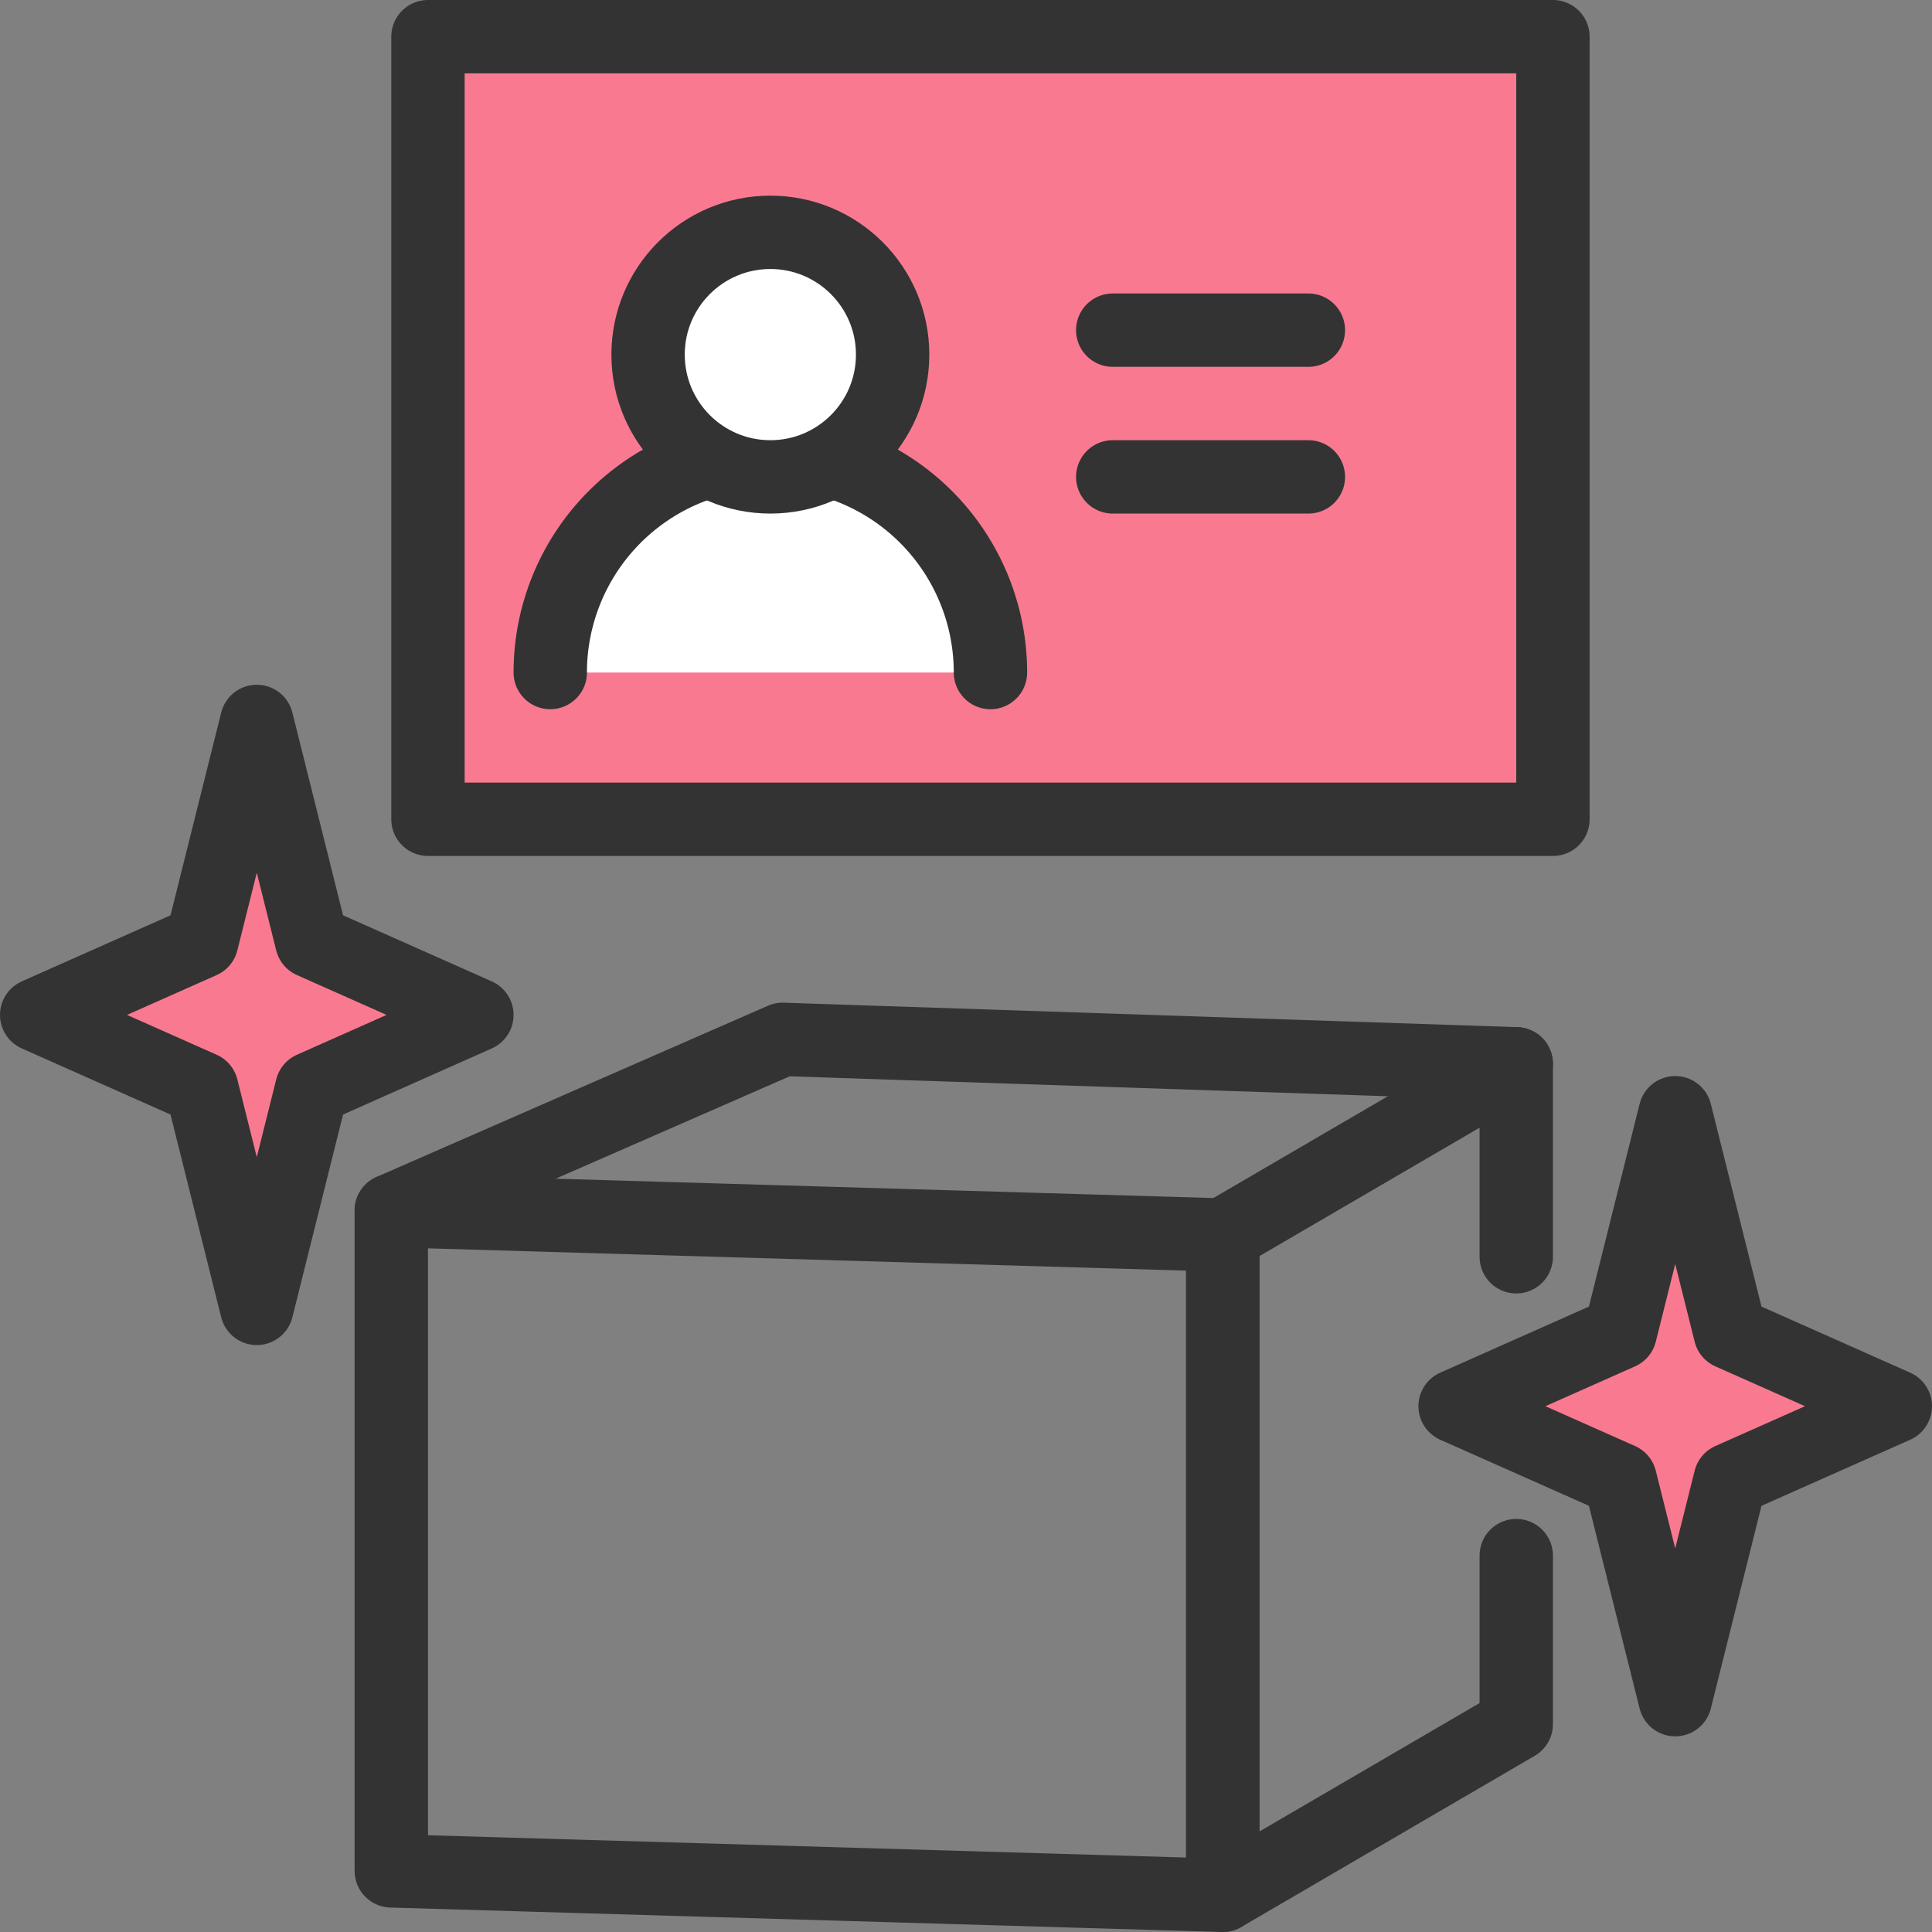 <svg xmlns="http://www.w3.org/2000/svg" viewBox="0 0 79 79"><rect x="0" y="0" width="79" height="79" fill="#808080" stroke="none"/><defs><style>.cls-1{fill:none;stroke:#333;stroke-linecap:round;stroke-linejoin:round;stroke-width:3px;}.cls-2{fill:#f97a90;}.cls-3{fill:#fff;}</style></defs><title>アセット 1</title><g id="レイヤー_2" data-name="レイヤー 2"><g id="レイヤー_1-2" data-name="レイヤー 1"><polyline class="cls-1" points="62 63.61 62 70.5 50 77.5 50 50.5 62 43.5 62 51.39"/><polygon class="cls-1" points="50 77.5 16 76.5 16 49.5 50 50.5 50 77.5"/><polyline class="cls-1" points="16 49.5 32 42.5 62 43.5"/><rect class="cls-2" x="17.5" y="1.5" width="46" height="32"/><rect class="cls-1" x="17.5" y="1.5" width="46" height="32"/><path class="cls-3" d="M8,26a9,9,0,0,1,18,0" transform="translate(14.5 1.5)"/><path class="cls-1" d="M8,26a9,9,0,0,1,18,0" transform="translate(14.5 1.5)"/><path class="cls-3" d="M22,13a5,5,0,1,1-5-5,5,5,0,0,1,5,5" transform="translate(14.5 1.5)"/><circle class="cls-1" cx="31.5" cy="14.5" r="5"/><line class="cls-1" x1="45.5" y1="19.5" x2="53.5" y2="19.5"/><line class="cls-1" x1="45.5" y1="13.5" x2="53.5" y2="13.5"/><polygon class="cls-2" points="77.5 57.5 70.75 60.5 68.5 69.5 66.25 60.5 59.5 57.5 66.25 54.5 68.5 45.5 70.75 54.5 77.5 57.5"/><polygon class="cls-1" points="77.5 57.5 70.75 60.5 68.5 69.5 66.25 60.5 59.5 57.5 66.25 54.5 68.5 45.5 70.75 54.5 77.5 57.5"/><polygon class="cls-2" points="19.5 41.5 12.75 44.5 10.5 53.5 8.25 44.5 1.5 41.5 8.25 38.5 10.5 29.5 12.75 38.5 19.5 41.5"/><polygon class="cls-1" points="19.5 41.5 12.75 44.5 10.5 53.5 8.25 44.5 1.5 41.5 8.25 38.5 10.5 29.5 12.75 38.5 19.5 41.5"/></g></g></svg>